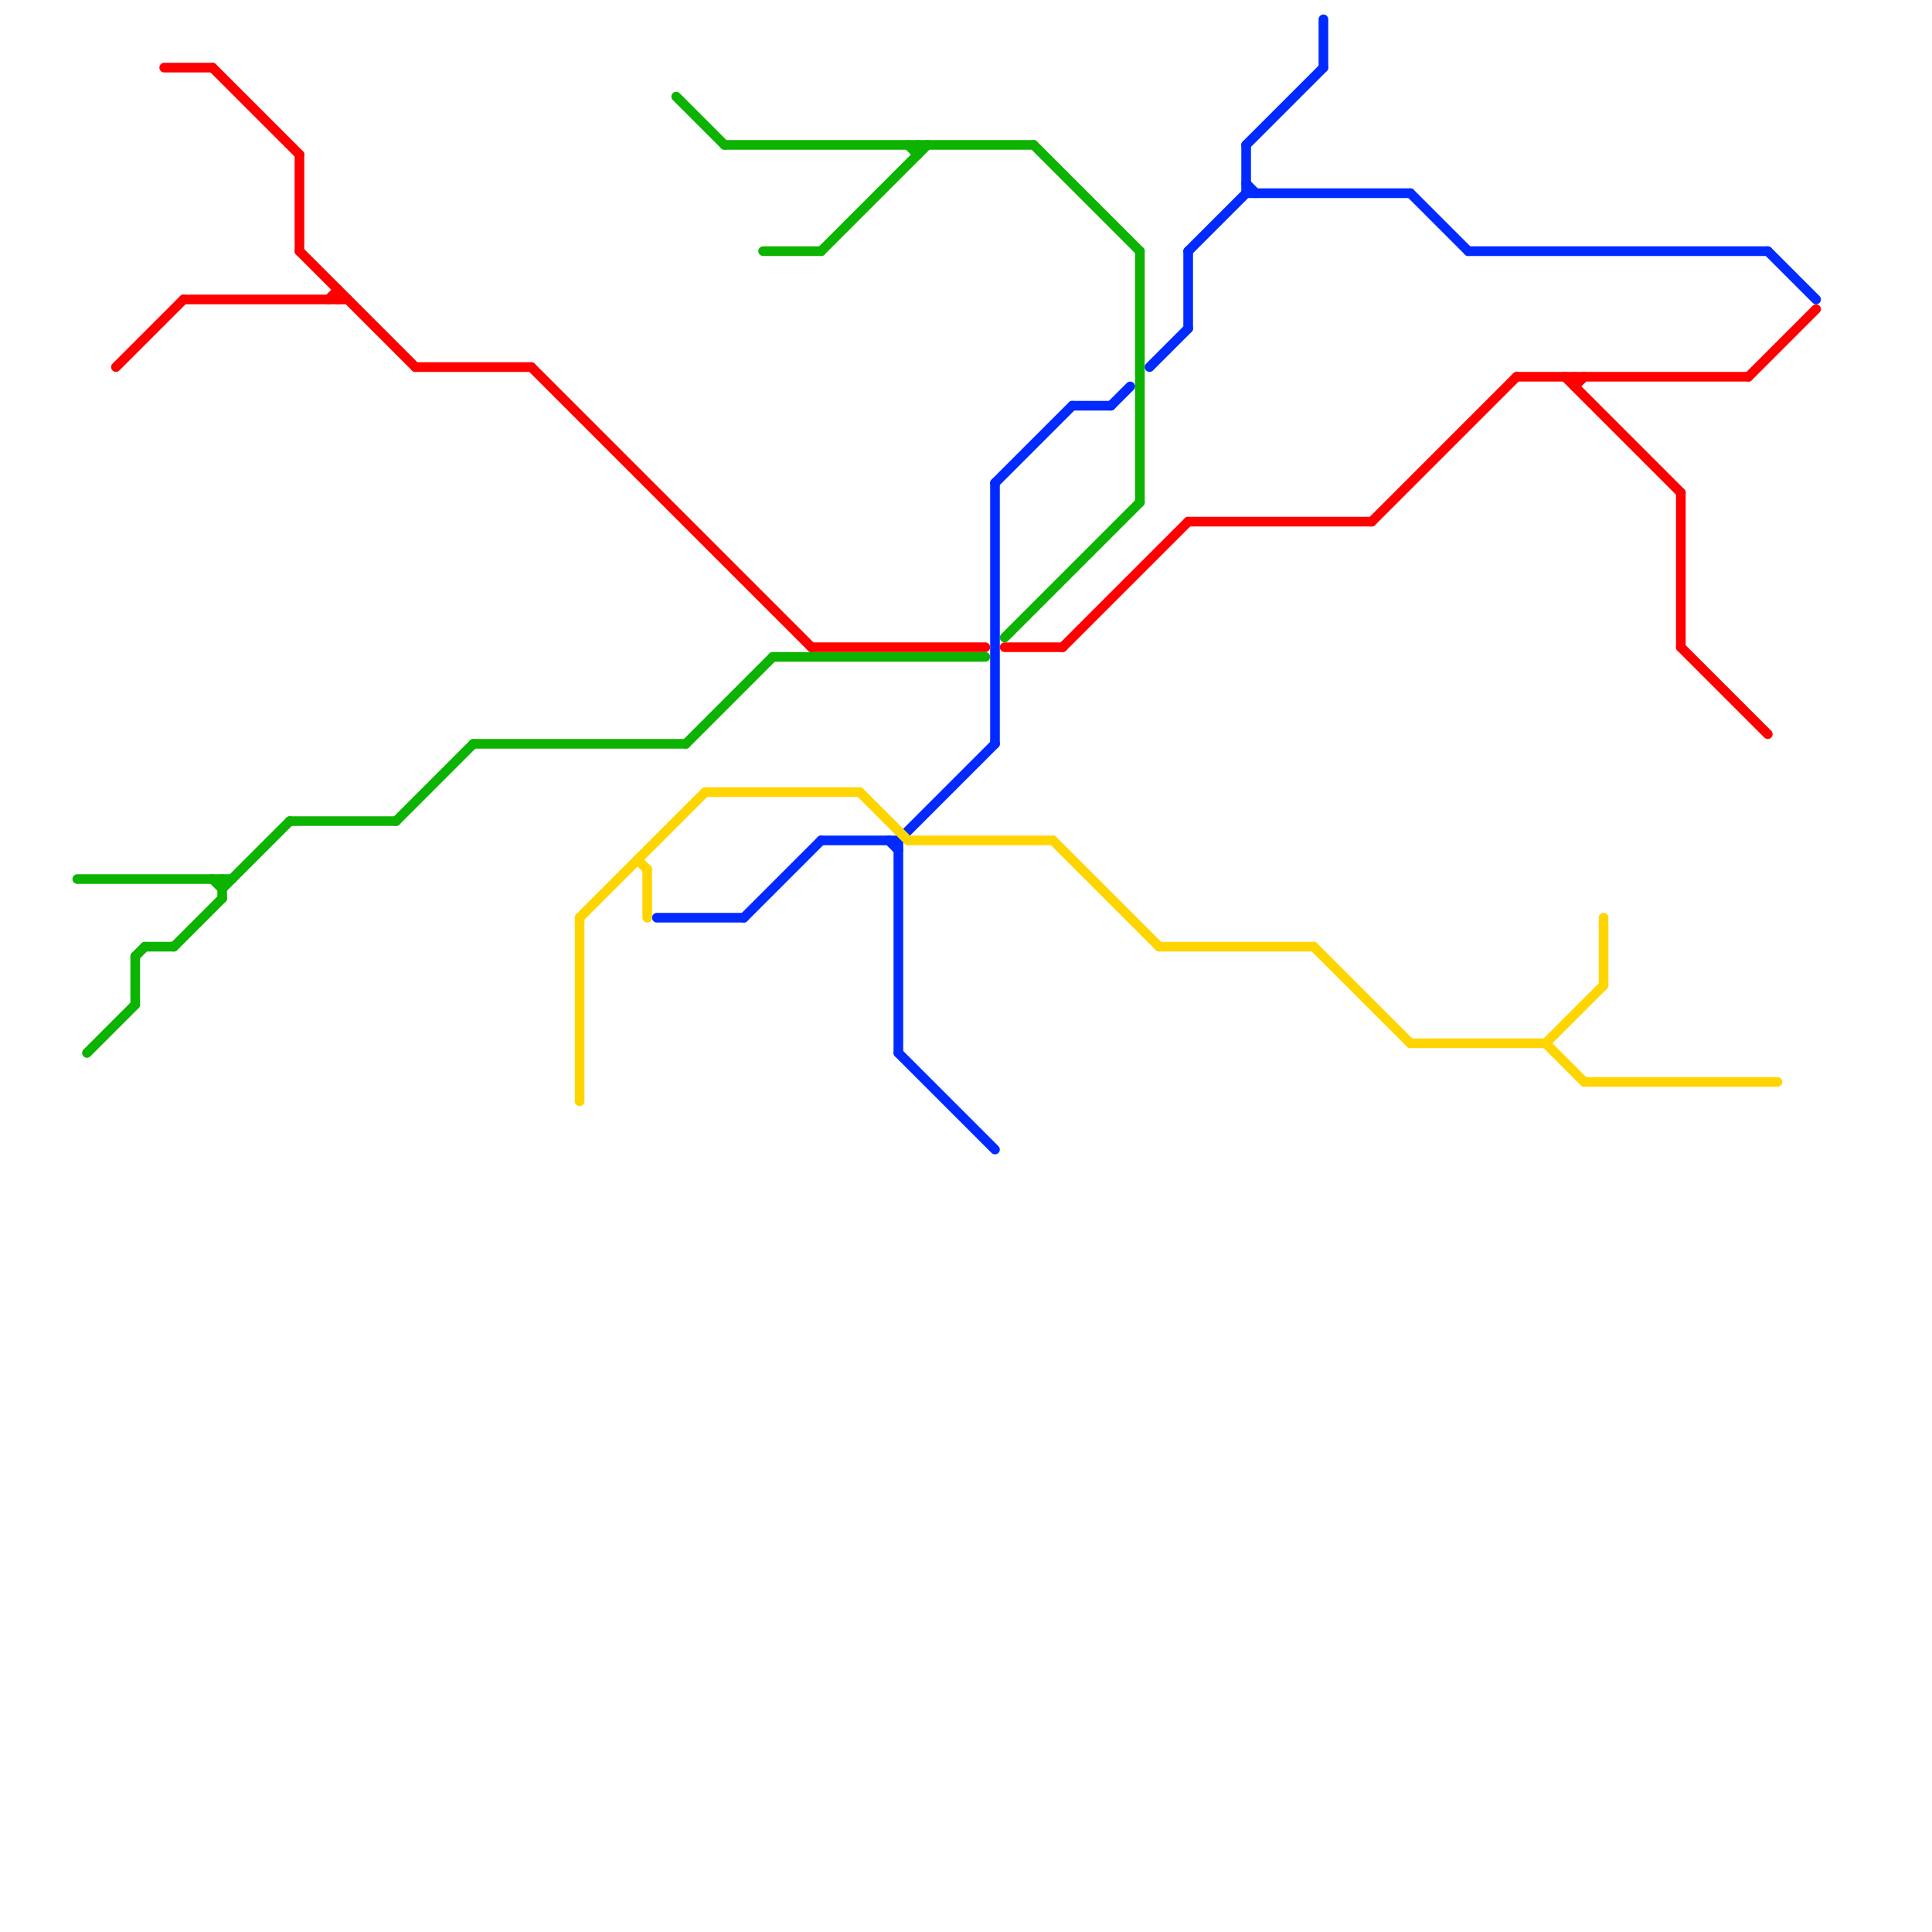 
<svg version="1.1" xmlns="http://www.w3.org/2000/svg" viewBox="0 0 200 200">
<style>text { font: 1px Helvetica; font-weight: 600; white-space: pre; dominant-baseline: central; } line { stroke-width: 1; fill: none; stroke-linecap: round; stroke-linejoin: round; } .c0 { stroke: #0cb300 } .c1 { stroke: #002aff } .c2 { stroke: #ff0000 } .c3 { stroke: #ffd500 }</style><defs><g id="wm-xf"><circle r="1.2" fill="#000"/><circle r="0.9" fill="#fff"/><circle r="0.6" fill="#000"/><circle r="0.3" fill="#fff"/></g><g id="wm"><circle r="0.6" fill="#000"/><circle r="0.3" fill="#fff"/></g></defs><line class="c0" x1="104" y1="66" x2="118" y2="52"/><line class="c0" x1="107" y1="15" x2="118" y2="26"/><line class="c0" x1="49" y1="77" x2="71" y2="77"/><line class="c0" x1="23" y1="92" x2="30" y2="85"/><line class="c0" x1="30" y1="85" x2="41" y2="85"/><line class="c0" x1="85" y1="26" x2="96" y2="15"/><line class="c0" x1="23" y1="91" x2="23" y2="93"/><line class="c0" x1="80" y1="68" x2="102" y2="68"/><line class="c0" x1="75" y1="15" x2="107" y2="15"/><line class="c0" x1="15" y1="98" x2="18" y2="98"/><line class="c0" x1="22" y1="91" x2="23" y2="92"/><line class="c0" x1="79" y1="26" x2="85" y2="26"/><line class="c0" x1="94" y1="15" x2="95" y2="16"/><line class="c0" x1="14" y1="99" x2="15" y2="98"/><line class="c0" x1="41" y1="85" x2="49" y2="77"/><line class="c0" x1="18" y1="98" x2="23" y2="93"/><line class="c0" x1="95" y1="15" x2="95" y2="16"/><line class="c0" x1="9" y1="109" x2="14" y2="104"/><line class="c0" x1="8" y1="91" x2="24" y2="91"/><line class="c0" x1="14" y1="99" x2="14" y2="104"/><line class="c0" x1="118" y1="26" x2="118" y2="52"/><line class="c0" x1="70" y1="10" x2="75" y2="15"/><line class="c0" x1="71" y1="77" x2="80" y2="68"/><line class="c1" x1="93" y1="87" x2="103" y2="77"/><line class="c1" x1="103" y1="50" x2="111" y2="42"/><line class="c1" x1="129" y1="15" x2="137" y2="7"/><line class="c1" x1="103" y1="50" x2="103" y2="77"/><line class="c1" x1="152" y1="26" x2="183" y2="26"/><line class="c1" x1="115" y1="42" x2="117" y2="40"/><line class="c1" x1="129" y1="20" x2="146" y2="20"/><line class="c1" x1="93" y1="109" x2="103" y2="119"/><line class="c1" x1="123" y1="26" x2="129" y2="20"/><line class="c1" x1="137" y1="2" x2="137" y2="7"/><line class="c1" x1="129" y1="19" x2="130" y2="20"/><line class="c1" x1="123" y1="26" x2="123" y2="34"/><line class="c1" x1="77" y1="95" x2="85" y2="87"/><line class="c1" x1="129" y1="15" x2="129" y2="20"/><line class="c1" x1="92" y1="87" x2="93" y2="88"/><line class="c1" x1="111" y1="42" x2="115" y2="42"/><line class="c1" x1="119" y1="38" x2="123" y2="34"/><line class="c1" x1="68" y1="95" x2="77" y2="95"/><line class="c1" x1="183" y1="26" x2="188" y2="31"/><line class="c1" x1="85" y1="87" x2="93" y2="87"/><line class="c1" x1="93" y1="87" x2="93" y2="109"/><line class="c1" x1="146" y1="20" x2="152" y2="26"/><line class="c2" x1="123" y1="54" x2="142" y2="54"/><line class="c2" x1="110" y1="67" x2="123" y2="54"/><line class="c2" x1="19" y1="31" x2="36" y2="31"/><line class="c2" x1="35" y1="30" x2="35" y2="31"/><line class="c2" x1="84" y1="67" x2="102" y2="67"/><line class="c2" x1="31" y1="16" x2="31" y2="26"/><line class="c2" x1="17" y1="7" x2="22" y2="7"/><line class="c2" x1="22" y1="7" x2="31" y2="16"/><line class="c2" x1="55" y1="38" x2="84" y2="67"/><line class="c2" x1="163" y1="39" x2="163" y2="40"/><line class="c2" x1="43" y1="38" x2="55" y2="38"/><line class="c2" x1="163" y1="40" x2="164" y2="39"/><line class="c2" x1="162" y1="39" x2="174" y2="51"/><line class="c2" x1="181" y1="39" x2="188" y2="32"/><line class="c2" x1="142" y1="54" x2="157" y2="39"/><line class="c2" x1="174" y1="67" x2="183" y2="76"/><line class="c2" x1="31" y1="26" x2="43" y2="38"/><line class="c2" x1="157" y1="39" x2="181" y2="39"/><line class="c2" x1="34" y1="31" x2="35" y2="30"/><line class="c2" x1="104" y1="67" x2="110" y2="67"/><line class="c2" x1="174" y1="51" x2="174" y2="67"/><line class="c2" x1="12" y1="38" x2="19" y2="31"/><line class="c3" x1="73" y1="82" x2="89" y2="82"/><line class="c3" x1="166" y1="95" x2="166" y2="102"/><line class="c3" x1="160" y1="108" x2="166" y2="102"/><line class="c3" x1="120" y1="98" x2="136" y2="98"/><line class="c3" x1="164" y1="112" x2="184" y2="112"/><line class="c3" x1="66" y1="89" x2="67" y2="90"/><line class="c3" x1="89" y1="82" x2="94" y2="87"/><line class="c3" x1="146" y1="108" x2="160" y2="108"/><line class="c3" x1="109" y1="87" x2="120" y2="98"/><line class="c3" x1="60" y1="95" x2="60" y2="114"/><line class="c3" x1="60" y1="95" x2="73" y2="82"/><line class="c3" x1="67" y1="90" x2="67" y2="95"/><line class="c3" x1="136" y1="98" x2="146" y2="108"/><line class="c3" x1="160" y1="108" x2="164" y2="112"/><line class="c3" x1="94" y1="87" x2="109" y2="87"/>
</svg>

